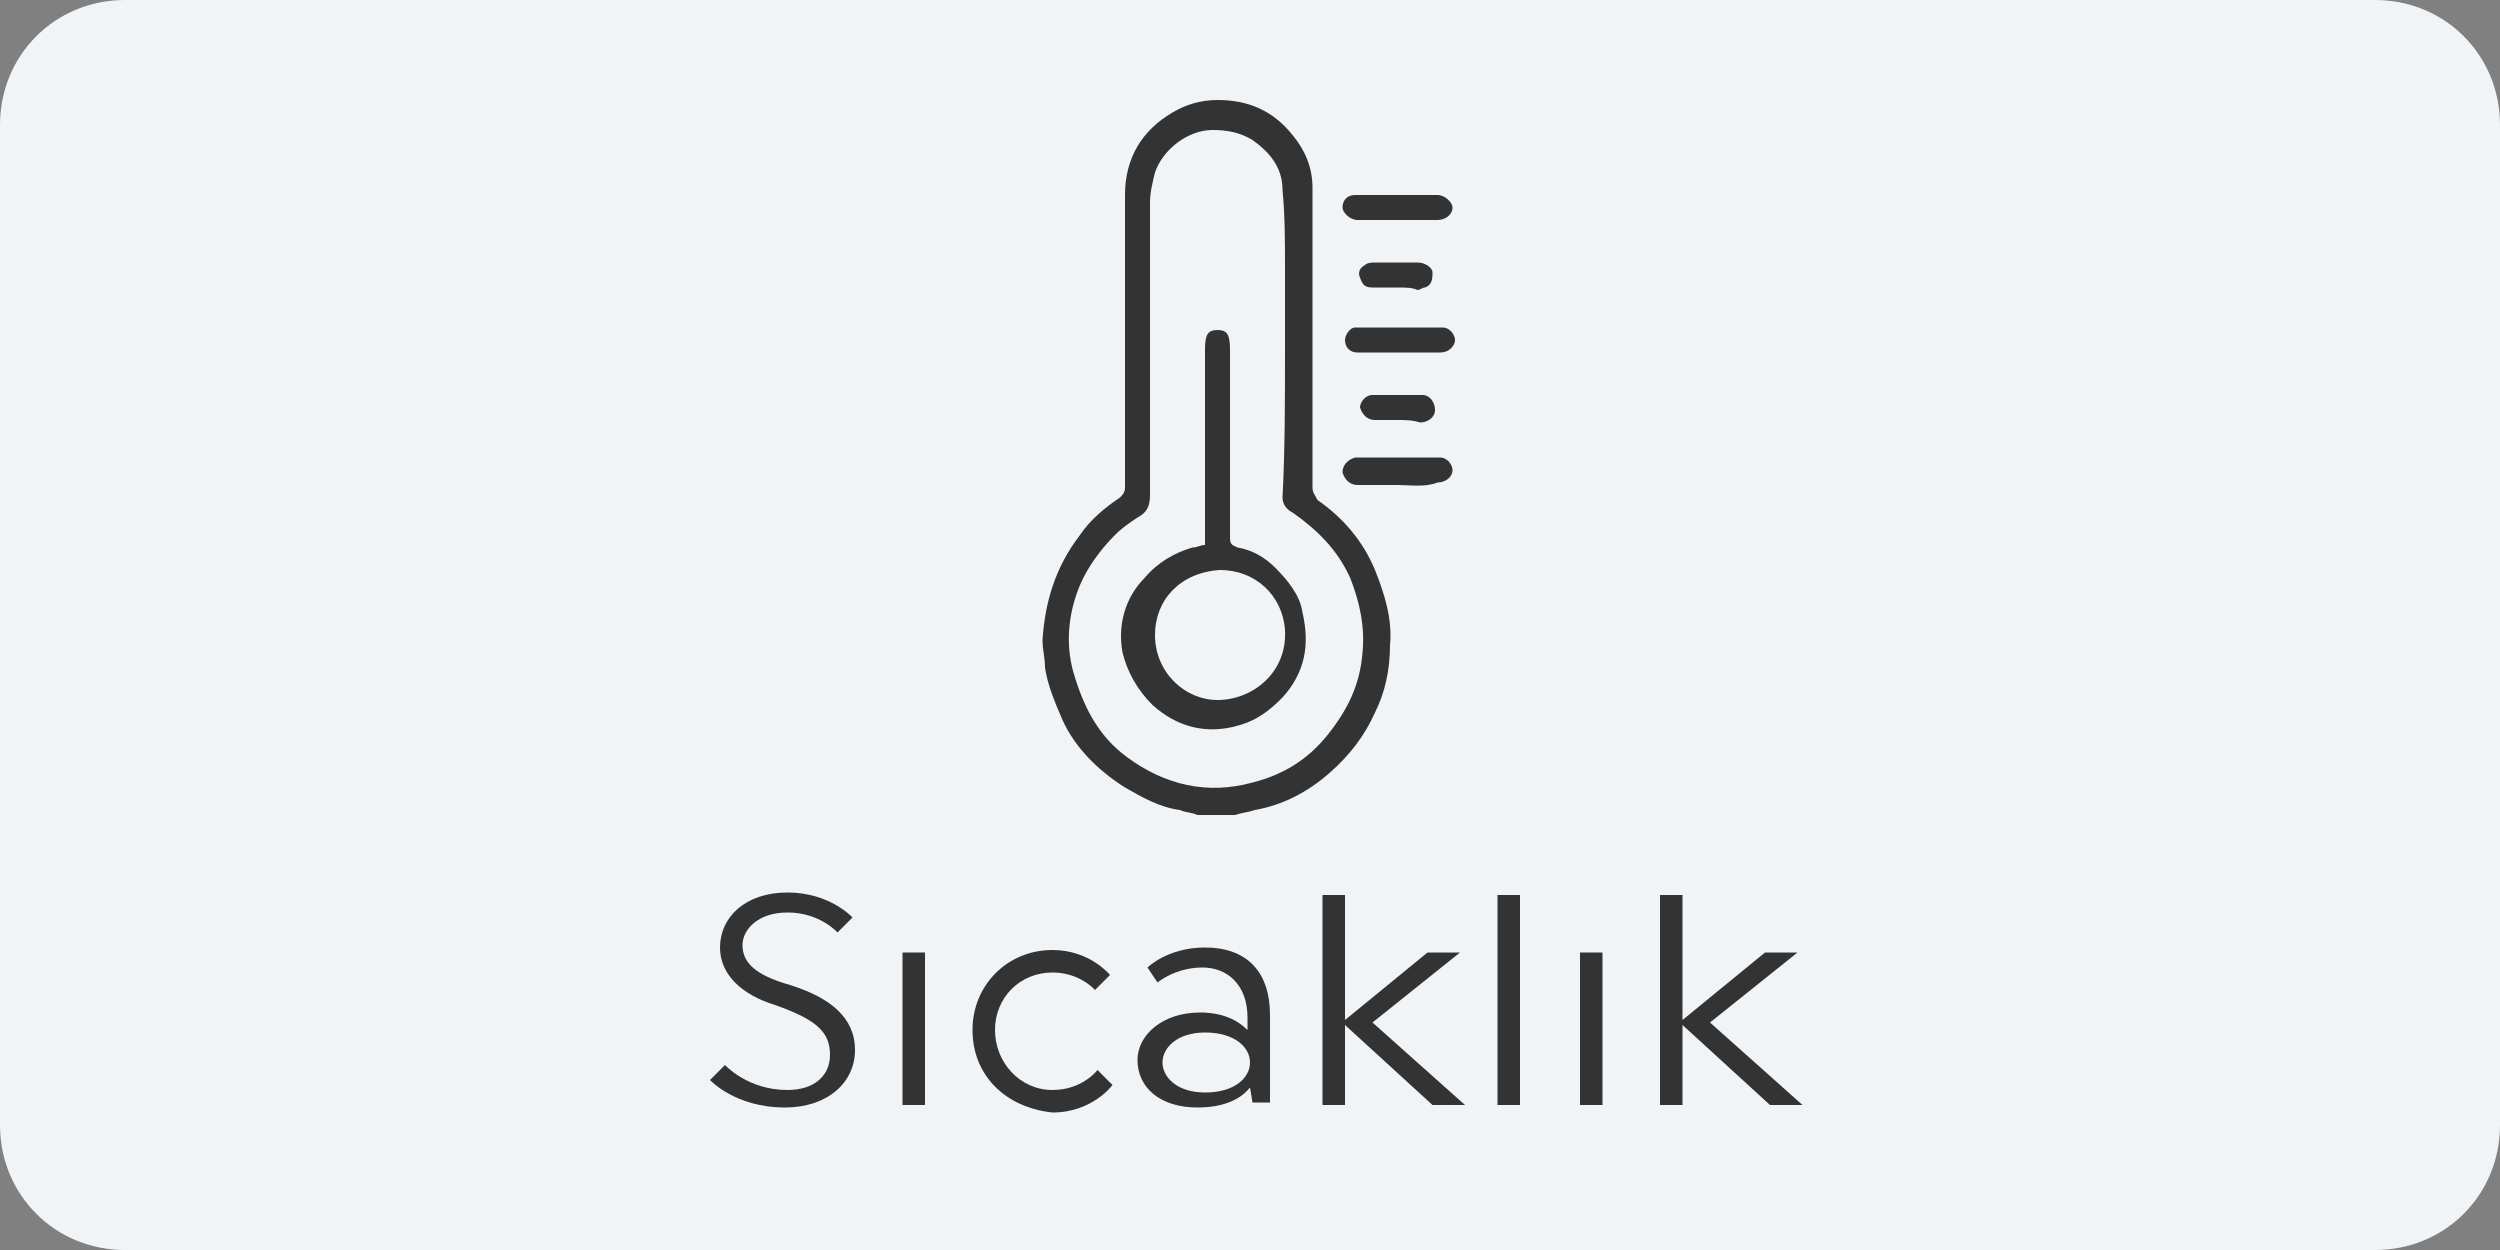 <?xml version="1.0" encoding="UTF-8"?> <svg xmlns="http://www.w3.org/2000/svg" xmlns:xlink="http://www.w3.org/1999/xlink" version="1.1" id="Layer_1" x="0px" y="0px" viewBox="0 0 100 50" style="enable-background:new 0 0 100 50;" xml:space="preserve"><rect x="0" y="0" width="100" height="50" fill="#808080" stroke="none"/> <style type="text/css"> .st0{fill:#F0F4F7;} .st1{fill:#333333;} </style> <path class="st0" d="M95,50H5c-2.8,0-5-2.2-5-5V5c0-2.8,2.2-5,5-5h90c2.8,0,5,2.2,5,5v40C100,47.8,97.8,50,95,50z"></path> <g> <path class="st1" d="M31.6,39.4c1.6,0.5,2.6,1.3,2.6,2.6c0,1.3-1.1,2.3-2.8,2.3c-2,0-3-1.1-3-1.1l0.6-0.6c0,0,0.9,1,2.5,1 c1.1,0,1.7-0.6,1.7-1.4c0-0.9-0.5-1.4-2.2-2c-1.3-0.4-2.2-1.2-2.2-2.3c0-1.2,1-2.2,2.7-2.2c1.7,0,2.6,1,2.6,1l-0.6,0.6 c0,0-0.7-0.8-2-0.8c-1.2,0-1.8,0.7-1.8,1.3C29.7,38.5,30.2,39,31.6,39.4z"></path> <path class="st1" d="M37,38.1v6.1h-0.9v-6.1H37z"></path> <path class="st1" d="M38.9,41.2c0-1.8,1.4-3.2,3.2-3.2c1.5,0,2.3,1,2.3,1l-0.6,0.6c0,0-0.6-0.7-1.7-0.7c-1.3,0-2.3,1-2.3,2.3 s1,2.4,2.3,2.4c1.2,0,1.8-0.8,1.8-0.8l0.6,0.6c0,0-0.8,1.1-2.4,1.1C40.2,44.3,38.9,43,38.9,41.2z"></path> <path class="st1" d="M48,40.5c0.9,0,1.5,0.3,1.9,0.7v-0.5c0-1.3-0.8-2-1.8-2c-1.1,0-1.8,0.6-1.8,0.6l-0.4-0.6c0,0,0.8-0.8,2.3-0.8 c1.7,0,2.6,1,2.6,2.7v3.5h-0.7L50,43.5c-0.4,0.5-1.1,0.8-2.1,0.8c-1.5,0-2.4-0.8-2.4-1.9C45.5,41.4,46.5,40.5,48,40.5z M48.2,43.7 c1.2,0,1.8-0.6,1.8-1.2s-0.6-1.2-1.8-1.2c-1.1,0-1.7,0.6-1.7,1.2S47.1,43.7,48.2,43.7z"></path> <path class="st1" d="M52.9,35.8h0.9v5l3.3-2.7h1.3l-3.5,2.8l3.7,3.3h-1.3L53.8,41v3.2h-0.9V35.8z"></path> <path class="st1" d="M60.8,35.8v8.4h-0.9v-8.4H60.8z"></path> <path class="st1" d="M64.1,38.1v6.1h-0.9v-6.1H64.1z"></path> <path class="st1" d="M66.4,35.8h0.9v5l3.3-2.7h1.3l-3.5,2.8l3.7,3.3h-1.3L67.3,41v3.2h-0.9V35.8z"></path> </g> <g> <path class="st1" d="M47.9,32.6c-0.2-0.1-0.5-0.1-0.7-0.2c-0.8-0.1-1.5-0.5-2.2-0.9c-1.1-0.7-2-1.6-2.5-2.7 c-0.3-0.7-0.6-1.4-0.7-2.1c0-0.4-0.1-0.7-0.1-1.1c0.1-1.5,0.5-2.9,1.5-4.2c0.4-0.6,1-1.1,1.6-1.5c0.1-0.1,0.2-0.2,0.2-0.4 c0-3.9,0-7.8,0-11.7c0-1.5,0.7-2.6,1.9-3.3C47.4,4.2,48,4,48.7,4c1.2,0,2.2,0.4,3,1.4c0.5,0.6,0.8,1.3,0.8,2.1c0,4,0,8,0,12 c0,0.2,0.1,0.3,0.2,0.5c1,0.7,1.8,1.6,2.3,2.8c0.4,1,0.7,2,0.6,3c0,1-0.2,1.9-0.6,2.7c-0.4,0.9-1,1.7-1.8,2.4 c-0.9,0.8-1.9,1.3-3,1.5c-0.3,0.1-0.5,0.1-0.8,0.2H47.9L47.9,32.6z M51.4,14c0-1.1,0-2.2,0-3.2c0-1.1,0-2.2-0.1-3.2 c0-0.9-0.5-1.5-1.2-2c-0.5-0.3-1-0.4-1.6-0.4c-1,0-2,0.8-2.3,1.7c-0.1,0.4-0.2,0.8-0.2,1.2c0,3.9,0,7.8,0,11.7 c0,0.4-0.1,0.7-0.5,0.9c-0.3,0.2-0.6,0.4-0.9,0.7c-0.6,0.6-1.1,1.3-1.4,2c-0.5,1.2-0.6,2.5-0.2,3.7c0.4,1.3,1,2.4,2.1,3.2 c1.5,1.1,3.2,1.5,5,1c1.2-0.3,2.2-0.9,3-1.9c0.8-1,1.3-2,1.4-3.3c0.1-1-0.1-2-0.5-3c-0.5-1.1-1.3-1.9-2.3-2.6 c-0.2-0.1-0.4-0.3-0.4-0.6C51.4,18,51.4,16,51.4,14L51.4,14z"></path> <path class="st1" d="M55.9,8.8c-0.5,0-1.1,0-1.6,0c-0.3,0-0.6-0.3-0.6-0.5c0-0.3,0.2-0.5,0.5-0.5c1.1,0,2.2,0,3.3,0 c0.3,0,0.6,0.3,0.6,0.5c0,0.3-0.3,0.5-0.6,0.5C57,8.8,56.4,8.8,55.9,8.8L55.9,8.8z"></path> <path class="st1" d="M55.9,14.1c-0.5,0-1.1,0-1.6,0c-0.3,0-0.5-0.2-0.5-0.5c0-0.2,0.2-0.5,0.4-0.5c1.2,0,2.3,0,3.5,0 c0.3,0,0.5,0.3,0.5,0.5s-0.2,0.5-0.6,0.5C57,14.1,56.4,14.1,55.9,14.1L55.9,14.1L55.9,14.1z"></path> <path class="st1" d="M55.9,19.4c-0.5,0-1.1,0-1.6,0c-0.3,0-0.5-0.2-0.6-0.5c0-0.3,0.2-0.5,0.5-0.6c1.1,0,2.2,0,3.4,0 c0.3,0,0.5,0.3,0.5,0.5c0,0.3-0.3,0.5-0.6,0.5C57,19.5,56.4,19.4,55.9,19.4L55.9,19.4L55.9,19.4z"></path> <path class="st1" d="M55.9,16.8c-0.3,0-0.6,0-0.9,0c-0.3,0-0.5-0.2-0.6-0.5c0-0.2,0.2-0.5,0.5-0.5c0.7,0,1.3,0,2,0 c0.3,0,0.5,0.3,0.5,0.6c0,0.3-0.3,0.5-0.6,0.5C56.5,16.8,56.2,16.8,55.9,16.8L55.9,16.8z"></path> <path class="st1" d="M55.9,11.5c-0.3,0-0.7,0-1,0c-0.3,0-0.4-0.1-0.5-0.4c-0.1-0.2,0-0.4,0.2-0.5c0.1-0.1,0.3-0.1,0.4-0.1 c0.6,0,1.2,0,1.7,0c0.3,0,0.6,0.2,0.6,0.4s0,0.5-0.3,0.6c-0.1,0-0.2,0.1-0.3,0.1C56.5,11.5,56.2,11.5,55.9,11.5L55.9,11.5z"></path> <path class="st1" d="M48.2,21.8v-0.3c0-2.5,0-5,0-7.5c0-0.6,0.1-0.8,0.5-0.8s0.5,0.2,0.5,0.8c0,2.5,0,5,0,7.5 c0,0.3,0.1,0.3,0.3,0.4c0.6,0.1,1.1,0.4,1.5,0.8c0.5,0.5,1,1.1,1.1,1.8c0.3,1.3,0.1,2.4-0.8,3.4c-0.5,0.5-1,0.9-1.7,1.1 c-1.3,0.4-2.5,0.1-3.5-0.8c-0.6-0.6-1-1.3-1.2-2.1c-0.2-1.1,0.1-2.2,0.9-3c0.5-0.6,1.2-1,1.9-1.2C47.9,21.9,48,21.8,48.2,21.8 L48.2,21.8z M46.2,25.4c0,1.5,1.2,2.6,2.5,2.6c1.4,0,2.8-1.1,2.7-2.8c-0.1-1.4-1.2-2.4-2.6-2.4C47.2,22.9,46.2,24,46.2,25.4 L46.2,25.4z"></path> </g> </svg> 